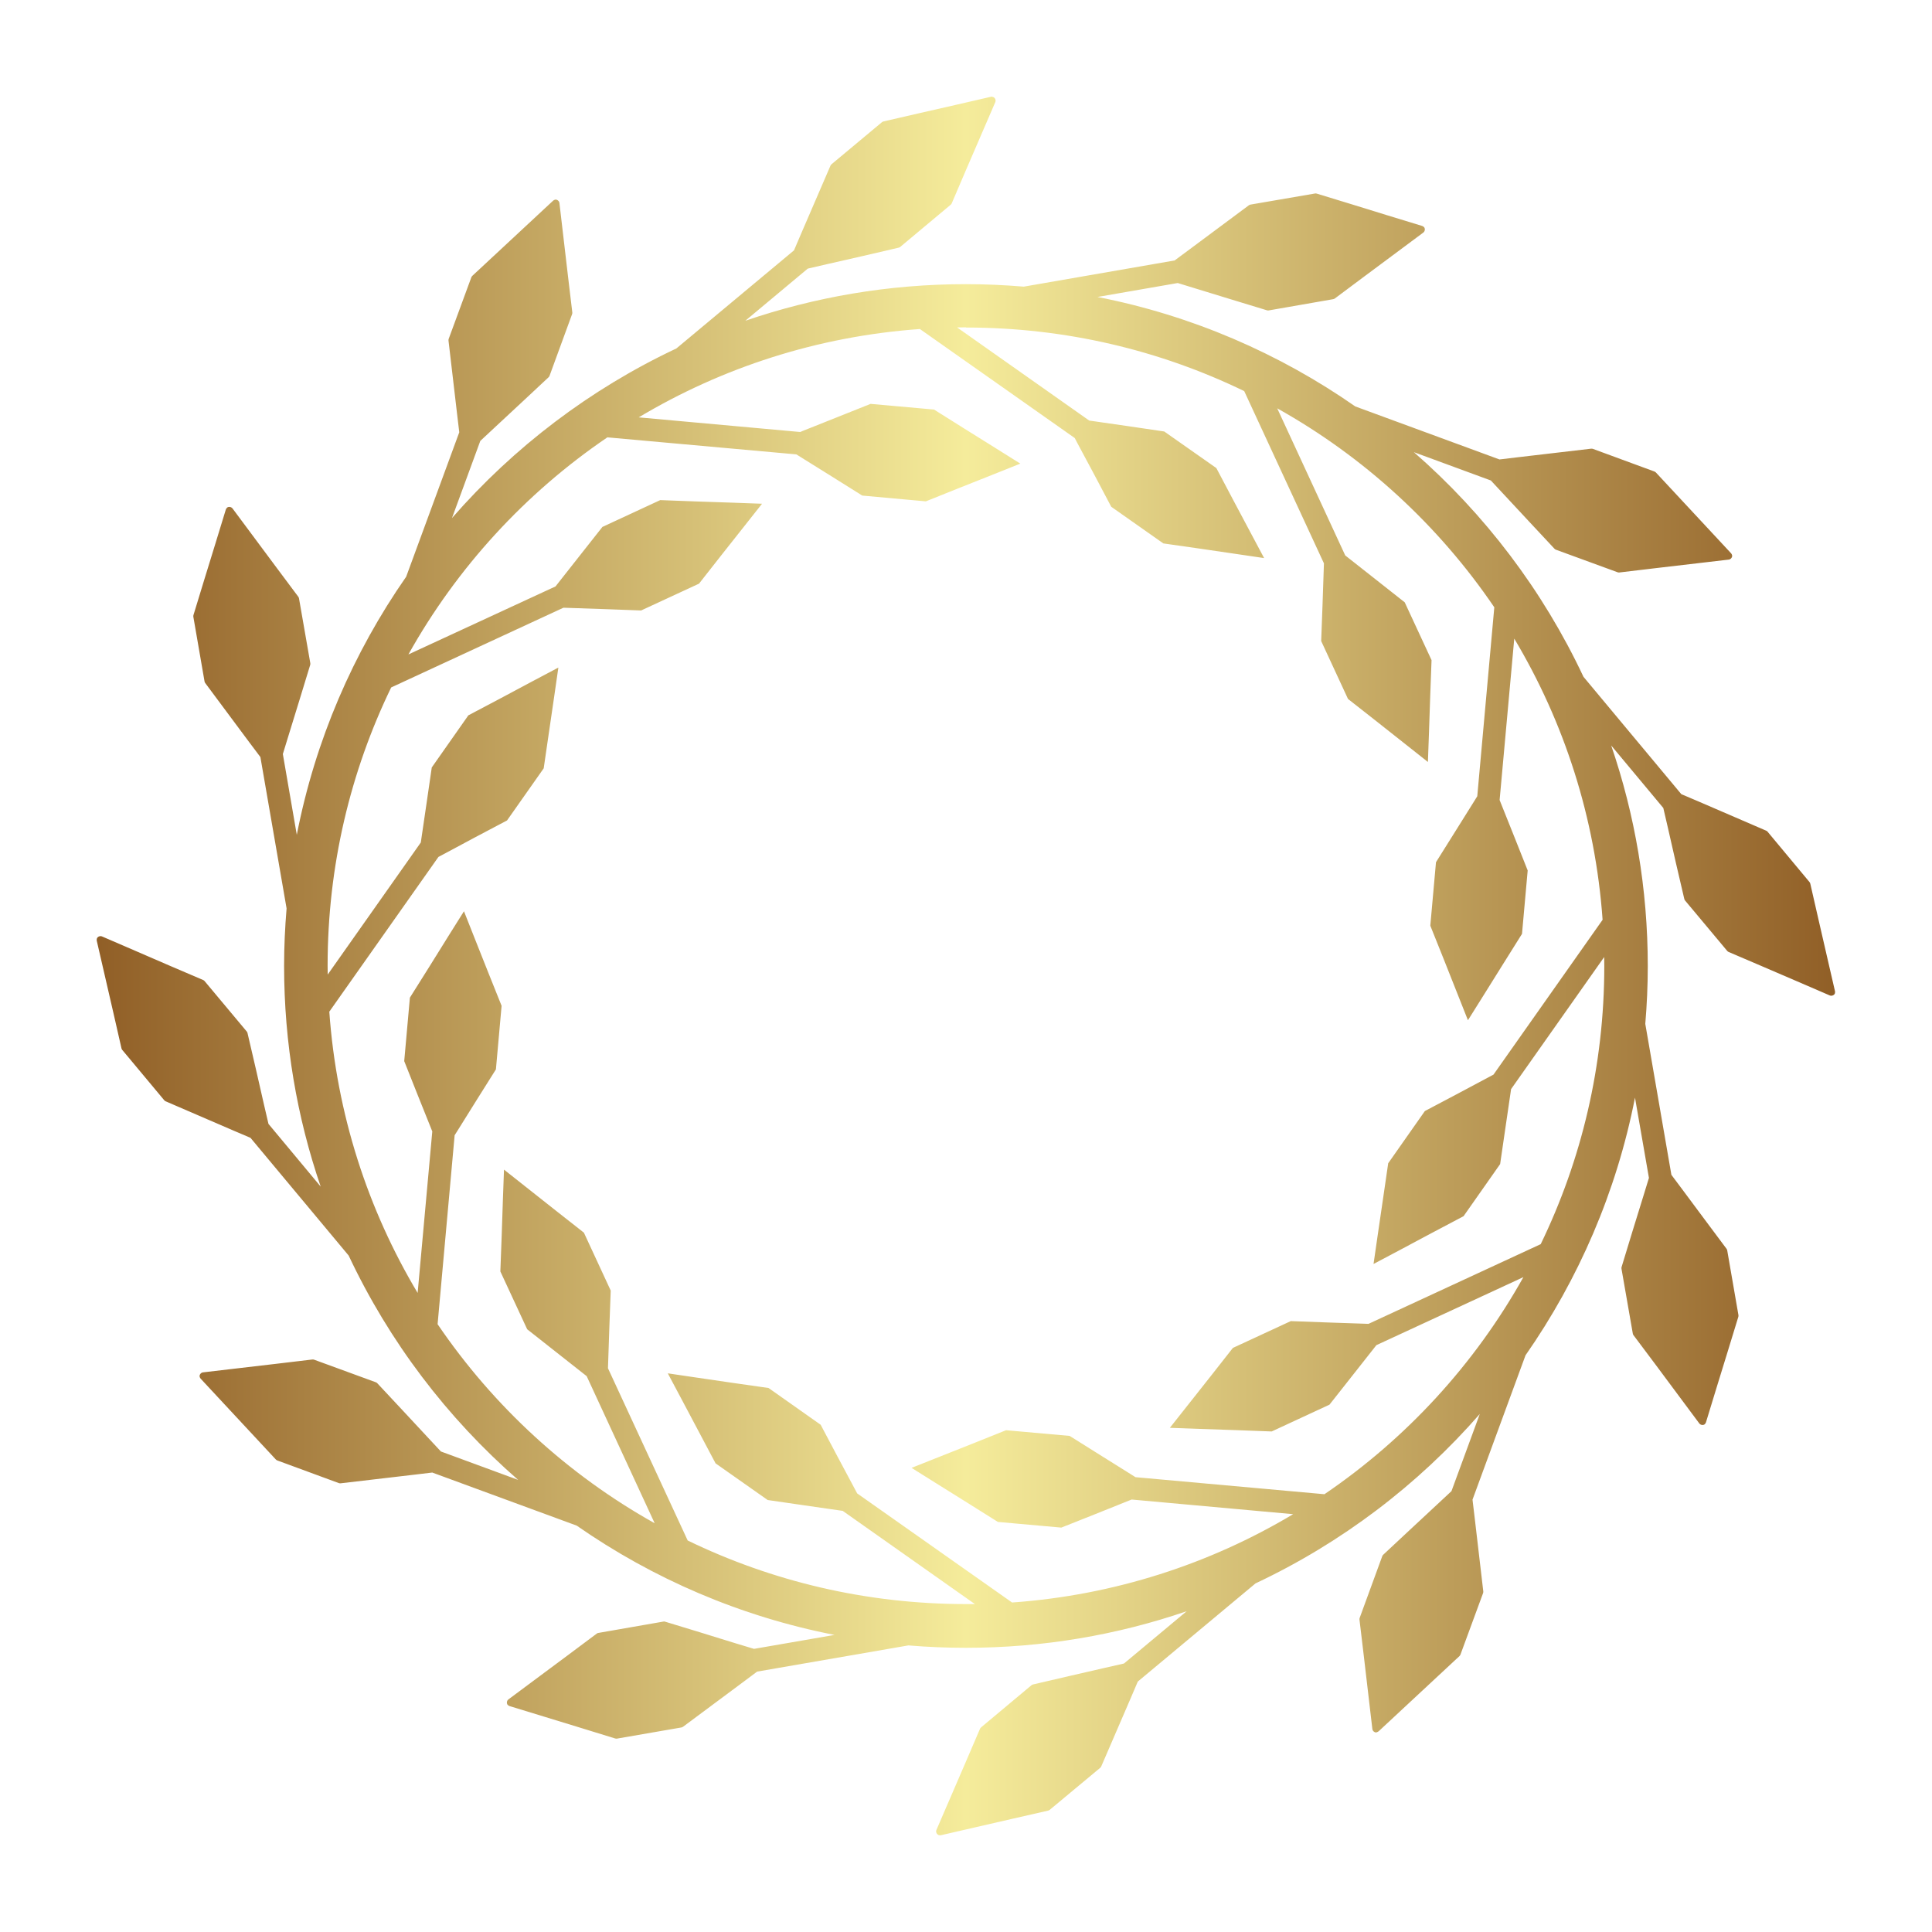<svg width="1200" height="1200" xmlns="http://www.w3.org/2000/svg" xmlns:xlink="http://www.w3.org/1999/xlink" version="1.1"><g transform="scale(11.998) translate(0.007, 0.001)">            <linearGradient id="SvgjsLinearGradient1047"><stop id="SvgjsStop1048" stop-color="#905e26" offset="0"/><stop id="SvgjsStop1049" stop-color="#f5ec9b" offset="0.5"/><stop id="SvgjsStop1050" stop-color="#905e26" offset="1"/></linearGradient><linearGradient id="SvgjsLinearGradient1051"><stop id="SvgjsStop1052" stop-color="#b98947" offset="0"/><stop id="SvgjsStop1053" stop-color="#faf0a1" offset="1"/></linearGradient><linearGradient id="SvgjsLinearGradient1054"><stop id="SvgjsStop1055" stop-color="#b98947" offset="0"/><stop id="SvgjsStop1056" stop-color="#faf0a1" offset="1"/></linearGradient>            <g fill="url(#SvgjsLinearGradient1047)"><linearGradient id="SvgjsLinearGradient1047"><stop id="SvgjsStop1048" stop-color="#905e26" offset="0"/><stop id="SvgjsStop1049" stop-color="#f5ec9b" offset="0.5"/><stop id="SvgjsStop1050" stop-color="#905e26" offset="1"/></linearGradient><linearGradient id="SvgjsLinearGradient1051"><stop id="SvgjsStop1052" stop-color="#b98947" offset="0"/><stop id="SvgjsStop1053" stop-color="#faf0a1" offset="1"/></linearGradient><linearGradient id="SvgjsLinearGradient1054"><stop id="SvgjsStop1055" stop-color="#b98947" offset="0"/><stop id="SvgjsStop1056" stop-color="#faf0a1" offset="1"/></linearGradient><g xmlns="http://www.w3.org/2000/svg" transform="translate(0,-952.362)"><path style="text-indent:0;text-transform:none;direction:ltr;block-progression:tb;baseline-shift:baseline;color:;enable-background:accumulate;" d="m 51.351,957.362 c -0.02,-8.9e-4 -0.04,0.004 -0.06,0.009 l -1.852,0.427 -1.857,0.423 -1.852,0.427 c -0.03,0.007 -0.059,0.021 -0.083,0.041 l -2.606,2.174 c -0.024,0.02 -0.043,0.045 -0.055,0.073 l -0.754,1.747 -0.754,1.747 -0.381,0.892 -6.09,5.079 c -4.46,2.099 -8.411,5.105 -11.615,8.779 l 1.466,-3.994 0.745,-0.694 1.393,-1.296 1.393,-1.301 c 0.022,-0.02 0.04,-0.046 0.051,-0.073 l 1.167,-3.19 c 0.012,-0.029 0.016,-0.061 0.014,-0.092 l -0.225,-1.889 -0.221,-1.889 -0.221,-1.889 c -0.01,-0.1 -0.106,-0.184 -0.207,-0.179 -0.006,10e-4 -0.012,0.003 -0.018,0.005 -0.04,0.007 -0.077,0.027 -0.106,0.055 l -1.393,1.296 -1.393,1.296 -1.393,1.296 c -0.023,0.022 -0.04,0.049 -0.051,0.078 l -1.172,3.185 c -0.01,0.029 -0.013,0.061 -0.009,0.092 l 0.221,1.889 0.221,1.889 0.115,0.965 -2.749,7.478 c -2.747,3.944 -4.709,8.472 -5.662,13.361 l -0.722,-4.183 0.299,-0.974 0.561,-1.82 0.556,-1.82 c 0.009,-0.029 0.009,-0.062 0.005,-0.092 l -0.584,-3.346 c -0.004,-0.031 -0.014,-0.057 -0.032,-0.083 l -1.14,-1.526 -1.135,-1.526 -1.135,-1.526 c -0.044,-0.061 -0.128,-0.09 -0.202,-0.078 -0.025,0.004 -0.048,0.014 -0.069,0.028 -0.005,0.004 -0.009,0.009 -0.014,0.014 -0.031,0.026 -0.054,0.062 -0.064,0.101 l -0.556,1.815 -0.561,1.82 -0.556,1.82 c -0.009,0.03 -0.01,0.061 -0.005,0.092 l 0.579,3.346 c 0.006,0.03 0.018,0.058 0.037,0.083 l 1.135,1.526 1.135,1.526 0.584,0.777 1.356,7.836 c -0.082,0.98 -0.129,1.973 -0.129,2.974 0,3.998 0.666,7.842 1.894,11.426 l -2.703,-3.245 -0.23,-0.988 -0.423,-1.857 -0.432,-1.857 c -0.006,-0.029 -0.018,-0.055 -0.037,-0.078 l -2.179,-2.606 c -0.019,-0.025 -0.045,-0.047 -0.074,-0.06 l -1.751,-0.749 -1.742,-0.754 -1.747,-0.754 c -0.092,-0.042 -0.216,0 -0.262,0.092 -0.002,0.01 -0.003,0.012 -0.005,0.018 -0.014,0.038 -0.015,0.081 -0.005,0.119 l 0.427,1.852 0.427,1.852 0.423,1.857 c 0.007,0.03 0.021,0.059 0.041,0.083 l 2.174,2.606 c 0.02,0.024 0.045,0.043 0.074,0.055 l 1.747,0.754 1.747,0.754 0.896,0.382 5.083,6.095 c 2.099,4.46 5.101,8.412 8.774,11.614 l -3.999,-1.471 -0.694,-0.745 -1.296,-1.393 -1.301,-1.393 c -0.02,-0.022 -0.046,-0.04 -0.074,-0.051 l -3.19,-1.167 c -0.029,-0.012 -0.061,-0.016 -0.092,-0.014 l -1.889,0.225 -1.889,0.221 -1.889,0.221 c -0.1,0.01 -0.184,0.106 -0.179,0.207 0.001,0.01 0.003,0.012 0.005,0.018 0.007,0.04 0.027,0.077 0.055,0.106 l 1.296,1.393 1.296,1.393 1.296,1.393 c 0.022,0.023 0.049,0.04 0.078,0.051 l 3.185,1.172 c 0.029,0.01 0.061,0.013 0.092,0.01 l 1.889,-0.221 1.889,-0.221 0.965,-0.115 7.478,2.748 c 3.939,2.744 8.464,4.704 13.347,5.658 l -4.169,0.722 -0.974,-0.294 -1.815,-0.561 -1.825,-0.556 c -0.029,-0.01 -0.058,-0.01 -0.087,0 l -3.346,0.584 c -0.031,0 -0.062,0.014 -0.087,0.032 l -1.526,1.14 -1.526,1.135 -1.526,1.135 c -0.082,0.058 -0.105,0.186 -0.051,0.271 0.004,0.01 0.009,0.01 0.014,0.014 0.026,0.031 0.062,0.054 0.101,0.064 l 1.82,0.556 1.815,0.556 1.82,0.561 c 0.03,0.01 0.061,0.01 0.092,0.01 l 3.346,-0.579 c 0.03,-0.01 0.058,-0.018 0.083,-0.037 l 1.526,-1.135 1.526,-1.135 0.781,-0.584 7.832,-1.356 c 0.98,0.082 1.973,0.124 2.974,0.124 4,0 7.845,-0.665 11.431,-1.894 l -3.245,2.707 -0.993,0.225 -1.857,0.427 -1.857,0.432 c -0.029,0.01 -0.055,0.018 -0.078,0.037 l -2.606,2.179 c -0.025,0.019 -0.046,0.045 -0.06,0.074 l -0.749,1.746 -0.754,1.747 -0.754,1.746 c -0.042,0.092 0.002,0.211 0.092,0.257 0.006,0 0.012,0.01 0.018,0.01 0.038,0.014 0.081,0.015 0.119,0.01 l 1.852,-0.427 1.857,-0.427 1.852,-0.423 c 0.03,-0.01 0.059,-0.026 0.083,-0.046 l 2.606,-2.169 c 0.024,-0.02 0.043,-0.049 0.055,-0.078 l 0.754,-1.747 0.754,-1.746 0.381,-0.892 6.095,-5.083 c 4.456,-2.097 8.408,-5.1 11.61,-8.77 l -1.466,3.994 -0.745,0.694 -1.393,1.296 -1.393,1.301 c -0.022,0.02 -0.04,0.046 -0.051,0.073 l -1.167,3.19 c -0.012,0.029 -0.017,0.061 -0.014,0.092 l 0.225,1.889 0.221,1.889 0.221,1.889 c 0.01,0.1 0.106,0.184 0.207,0.179 0.006,-10e-4 0.012,0 0.018,-0.01 0.04,-0.01 0.077,-0.027 0.106,-0.055 l 1.393,-1.296 1.393,-1.296 1.393,-1.296 c 0.023,-0.022 0.04,-0.049 0.051,-0.078 l 1.172,-3.185 c 0.01,-0.029 0.013,-0.061 0.009,-0.092 l -0.221,-1.889 -0.221,-1.889 -0.115,-0.965 2.744,-7.473 c 2.746,-3.938 4.711,-8.456 5.667,-13.338 l 0.722,4.155 -0.299,0.974 -0.561,1.815 -0.556,1.825 c -0.009,0.029 -0.009,0.058 -0.005,0.087 l 0.584,3.346 c 0.004,0.031 0.014,0.062 0.032,0.087 l 1.14,1.521 1.135,1.526 1.135,1.526 c 0.059,0.082 0.186,0.11 0.271,0.055 0.005,0 0.009,-0.01 0.014,-0.014 0.031,-0.026 0.054,-0.062 0.064,-0.101 l 0.556,-1.82 0.561,-1.82 0.556,-1.815 c 0.009,-0.03 0.01,-0.066 0.005,-0.096 l -0.579,-3.341 c -0.006,-0.03 -0.018,-0.063 -0.037,-0.087 l -1.135,-1.521 -1.135,-1.526 -0.584,-0.781 -1.351,-7.814 c 0.083,-0.987 0.129,-1.984 0.129,-2.992 0,-3.997 -0.667,-7.838 -1.894,-11.421 l 2.698,3.236 0.23,0.993 0.423,1.857 0.432,1.852 c 0.006,0.029 0.018,0.059 0.037,0.083 l 2.179,2.606 c 0.019,0.025 0.045,0.046 0.073,0.06 l 1.751,0.749 1.742,0.749 1.747,0.754 c 0.092,0.042 0.216,0 0.262,-0.087 0.002,-0.01 0.003,-0.012 0.005,-0.018 0.014,-0.038 0.015,-0.081 0.005,-0.119 l -0.427,-1.852 -0.427,-1.857 -0.423,-1.852 c -0.007,-0.03 -0.021,-0.059 -0.041,-0.083 l -2.174,-2.611 c -0.02,-0.024 -0.045,-0.039 -0.073,-0.051 l -1.747,-0.754 -1.747,-0.754 -0.896,-0.381 -5.065,-6.076 c -2.098,-4.465 -5.103,-8.421 -8.779,-11.628 l 3.985,1.466 0.694,0.745 1.296,1.393 1.301,1.393 c 0.02,0.022 0.046,0.04 0.073,0.051 l 3.19,1.167 c 0.029,0.012 0.061,0.017 0.092,0.014 l 1.889,-0.225 1.889,-0.221 1.889,-0.221 c 0.1,-0.01 0.184,-0.106 0.179,-0.207 -0.001,-0.006 -0.003,-0.012 -0.005,-0.018 -0.007,-0.04 -0.027,-0.077 -0.055,-0.106 l -1.296,-1.393 -1.296,-1.393 -1.296,-1.393 c -0.022,-0.023 -0.049,-0.04 -0.078,-0.051 l -3.185,-1.172 c -0.029,-0.01 -0.061,-0.013 -0.092,-0.009 l -1.889,0.221 -1.889,0.221 -0.965,0.115 -7.464,-2.744 c -3.939,-2.747 -8.464,-4.711 -13.347,-5.667 l 4.155,-0.722 0.974,0.299 1.815,0.556 1.825,0.556 c 0.029,0.009 0.058,0.014 0.087,0.009 l 3.346,-0.584 c 0.031,-0.004 0.062,-0.019 0.087,-0.037 l 1.526,-1.14 1.526,-1.135 1.526,-1.135 c 0.082,-0.059 0.105,-0.182 0.051,-0.267 -0.004,-0.005 -0.009,-0.009 -0.014,-0.014 -0.026,-0.031 -0.062,-0.054 -0.101,-0.064 l -1.82,-0.556 -1.815,-0.561 -1.82,-0.556 c -0.015,-0.004 -0.03,-0.008 -0.046,-0.009 -0.016,-7.4e-4 -0.031,0.002 -0.046,0.005 l -3.346,0.575 c -0.03,0.006 -0.058,0.022 -0.083,0.041 l -1.526,1.135 -1.526,1.135 -0.781,0.579 -7.809,1.356 c -0.989,-0.083 -1.987,-0.129 -2.997,-0.129 -3.995,0 -7.835,0.668 -11.417,1.894 l 3.231,-2.698 0.993,-0.23 1.857,-0.423 1.857,-0.432 c 0.029,-0.007 0.055,-0.018 0.078,-0.037 l 2.606,-2.179 c 0.025,-0.019 0.046,-0.045 0.06,-0.073 l 0.749,-1.751 0.754,-1.747 0.754,-1.747 c 0.042,-0.092 -0.003,-0.211 -0.092,-0.257 -0.006,-0.002 -0.012,-0.003 -0.018,-0.005 -0.019,-0.007 -0.04,-0.013 -0.06,-0.014 z m -1.351,11.955 c 5.166,0 10.051,1.181 14.404,3.291 l 4.127,8.917 -0.009,0.267 -0.064,1.898 -0.069,1.857 1.388,2.997 1.457,1.144 1.494,1.181 1.186,0.938 0.055,-1.512 0.064,-1.903 0.069,-1.857 -1.388,-2.992 -1.457,-1.149 -1.494,-1.177 -0.129,-0.101 -3.521,-7.616 c 4.501,2.516 8.351,6.052 11.238,10.3 l -0.882,9.781 -0.142,0.23 -1.007,1.609 -0.988,1.576 -0.294,3.286 0.689,1.719 0.703,1.774 0.556,1.402 0.804,-1.282 1.007,-1.613 0.988,-1.577 0.294,-3.282 -0.685,-1.724 -0.708,-1.77 -0.06,-0.152 0.758,-8.356 c 2.577,4.312 4.196,9.26 4.573,14.556 l -5.649,8.016 -0.234,0.124 -1.673,0.892 -1.645,0.869 -1.898,2.703 -0.267,1.834 -0.276,1.885 -0.216,1.494 1.337,-0.708 1.678,-0.896 1.645,-0.869 1.894,-2.698 0.267,-1.834 0.276,-1.885 0.023,-0.161 4.821,-6.839 c 0.002,0.153 0.005,0.306 0.005,0.46 0,5.166 -1.181,10.051 -3.291,14.404 l -8.917,4.127 -0.267,-0.01 -1.898,-0.064 -1.857,-0.069 -2.997,1.388 -1.144,1.457 -1.181,1.494 -0.938,1.186 1.512,0.055 1.903,0.064 1.857,0.069 2.992,-1.388 1.149,-1.457 1.177,-1.494 0.101,-0.129 7.611,-3.521 c -2.516,4.5 -6.053,8.352 -10.3,11.238 l -9.781,-0.882 -0.225,-0.142 -1.609,-1.007 -1.576,-0.988 -3.291,-0.294 -1.719,0.689 -1.77,0.703 -1.402,0.556 1.282,0.804 1.613,1.007 1.572,0.988 3.286,0.294 1.724,-0.685 1.765,-0.708 0.152,-0.06 8.36,0.758 c -4.31,2.576 -9.257,4.196 -14.551,4.573 l -8.02,-5.649 -0.124,-0.234 -0.896,-1.678 -0.869,-1.641 -2.698,-1.903 -1.834,-0.262 -1.884,-0.276 -1.498,-0.221 0.712,1.337 0.892,1.682 0.869,1.641 2.698,1.898 1.838,0.267 1.88,0.271 0.165,0.023 6.844,4.826 c -0.154,0 -0.309,0 -0.464,0 -5.165,0 -10.052,-1.182 -14.404,-3.291 l -4.127,-8.917 0.009,-0.267 0.064,-1.898 0.069,-1.857 -1.388,-2.997 -1.457,-1.145 -1.494,-1.181 -1.186,-0.938 -0.055,1.512 -0.064,1.903 -0.069,1.857 1.388,2.992 1.457,1.149 1.494,1.177 0.129,0.101 3.521,7.616 c -4.501,-2.516 -8.351,-6.057 -11.238,-10.305 l 0.882,-9.781 0.142,-0.225 1.007,-1.613 0.988,-1.572 0.294,-3.291 -0.689,-1.719 -0.703,-1.77 -0.556,-1.406 -0.804,1.282 -1.007,1.618 -0.988,1.572 -0.294,3.286 0.685,1.724 0.708,1.765 0.06,0.152 -0.758,8.361 c -2.577,-4.312 -4.197,-9.264 -4.573,-14.561 l 5.649,-8.011 0.234,-0.124 1.673,-0.896 1.645,-0.869 1.898,-2.698 0.267,-1.834 0.276,-1.884 0.216,-1.498 -1.337,0.708 -1.678,0.896 -1.645,0.869 -1.894,2.698 -0.267,1.838 -0.276,1.88 -0.023,0.165 -4.821,6.839 c -0.002,-0.153 -0.005,-0.306 -0.005,-0.46 0,-5.165 1.182,-10.052 3.291,-14.404 l 8.917,-4.127 0.267,0.009 1.898,0.064 1.857,0.069 2.997,-1.388 1.144,-1.457 1.181,-1.494 0.938,-1.186 -1.512,-0.055 -1.903,-0.064 -1.857,-0.069 -2.992,1.388 -1.149,1.457 -1.177,1.494 -0.101,0.129 -7.616,3.521 c 2.516,-4.501 6.052,-8.351 10.3,-11.238 l 9.785,0.882 0.225,0.142 1.609,1.002 1.576,0.988 3.291,0.299 1.719,-0.689 1.77,-0.703 1.402,-0.561 -1.282,-0.804 -1.613,-1.007 -1.572,-0.988 -3.286,-0.294 -1.724,0.689 -1.765,0.703 -0.152,0.064 -8.36,-0.758 c 4.312,-2.577 9.26,-4.196 14.556,-4.573 l 8.016,5.644 0.124,0.239 0.896,1.673 0.869,1.645 2.698,1.898 1.834,0.262 1.884,0.276 1.498,0.221 -0.712,-1.337 -0.892,-1.678 -0.869,-1.645 -2.698,-1.894 -1.838,-0.271 -1.88,-0.271 -0.165,-0.023 -6.839,-4.821 c 0.153,-0.002 0.306,-0.005 0.46,-0.005 z" fill="url(#SvgjsLinearGradient1047)" fill-opacity="1" fill-rule="nonzero" stroke="none" marker="none" visibility="visible" display="inline" overflow="visible"/></g></g>        </g></svg>